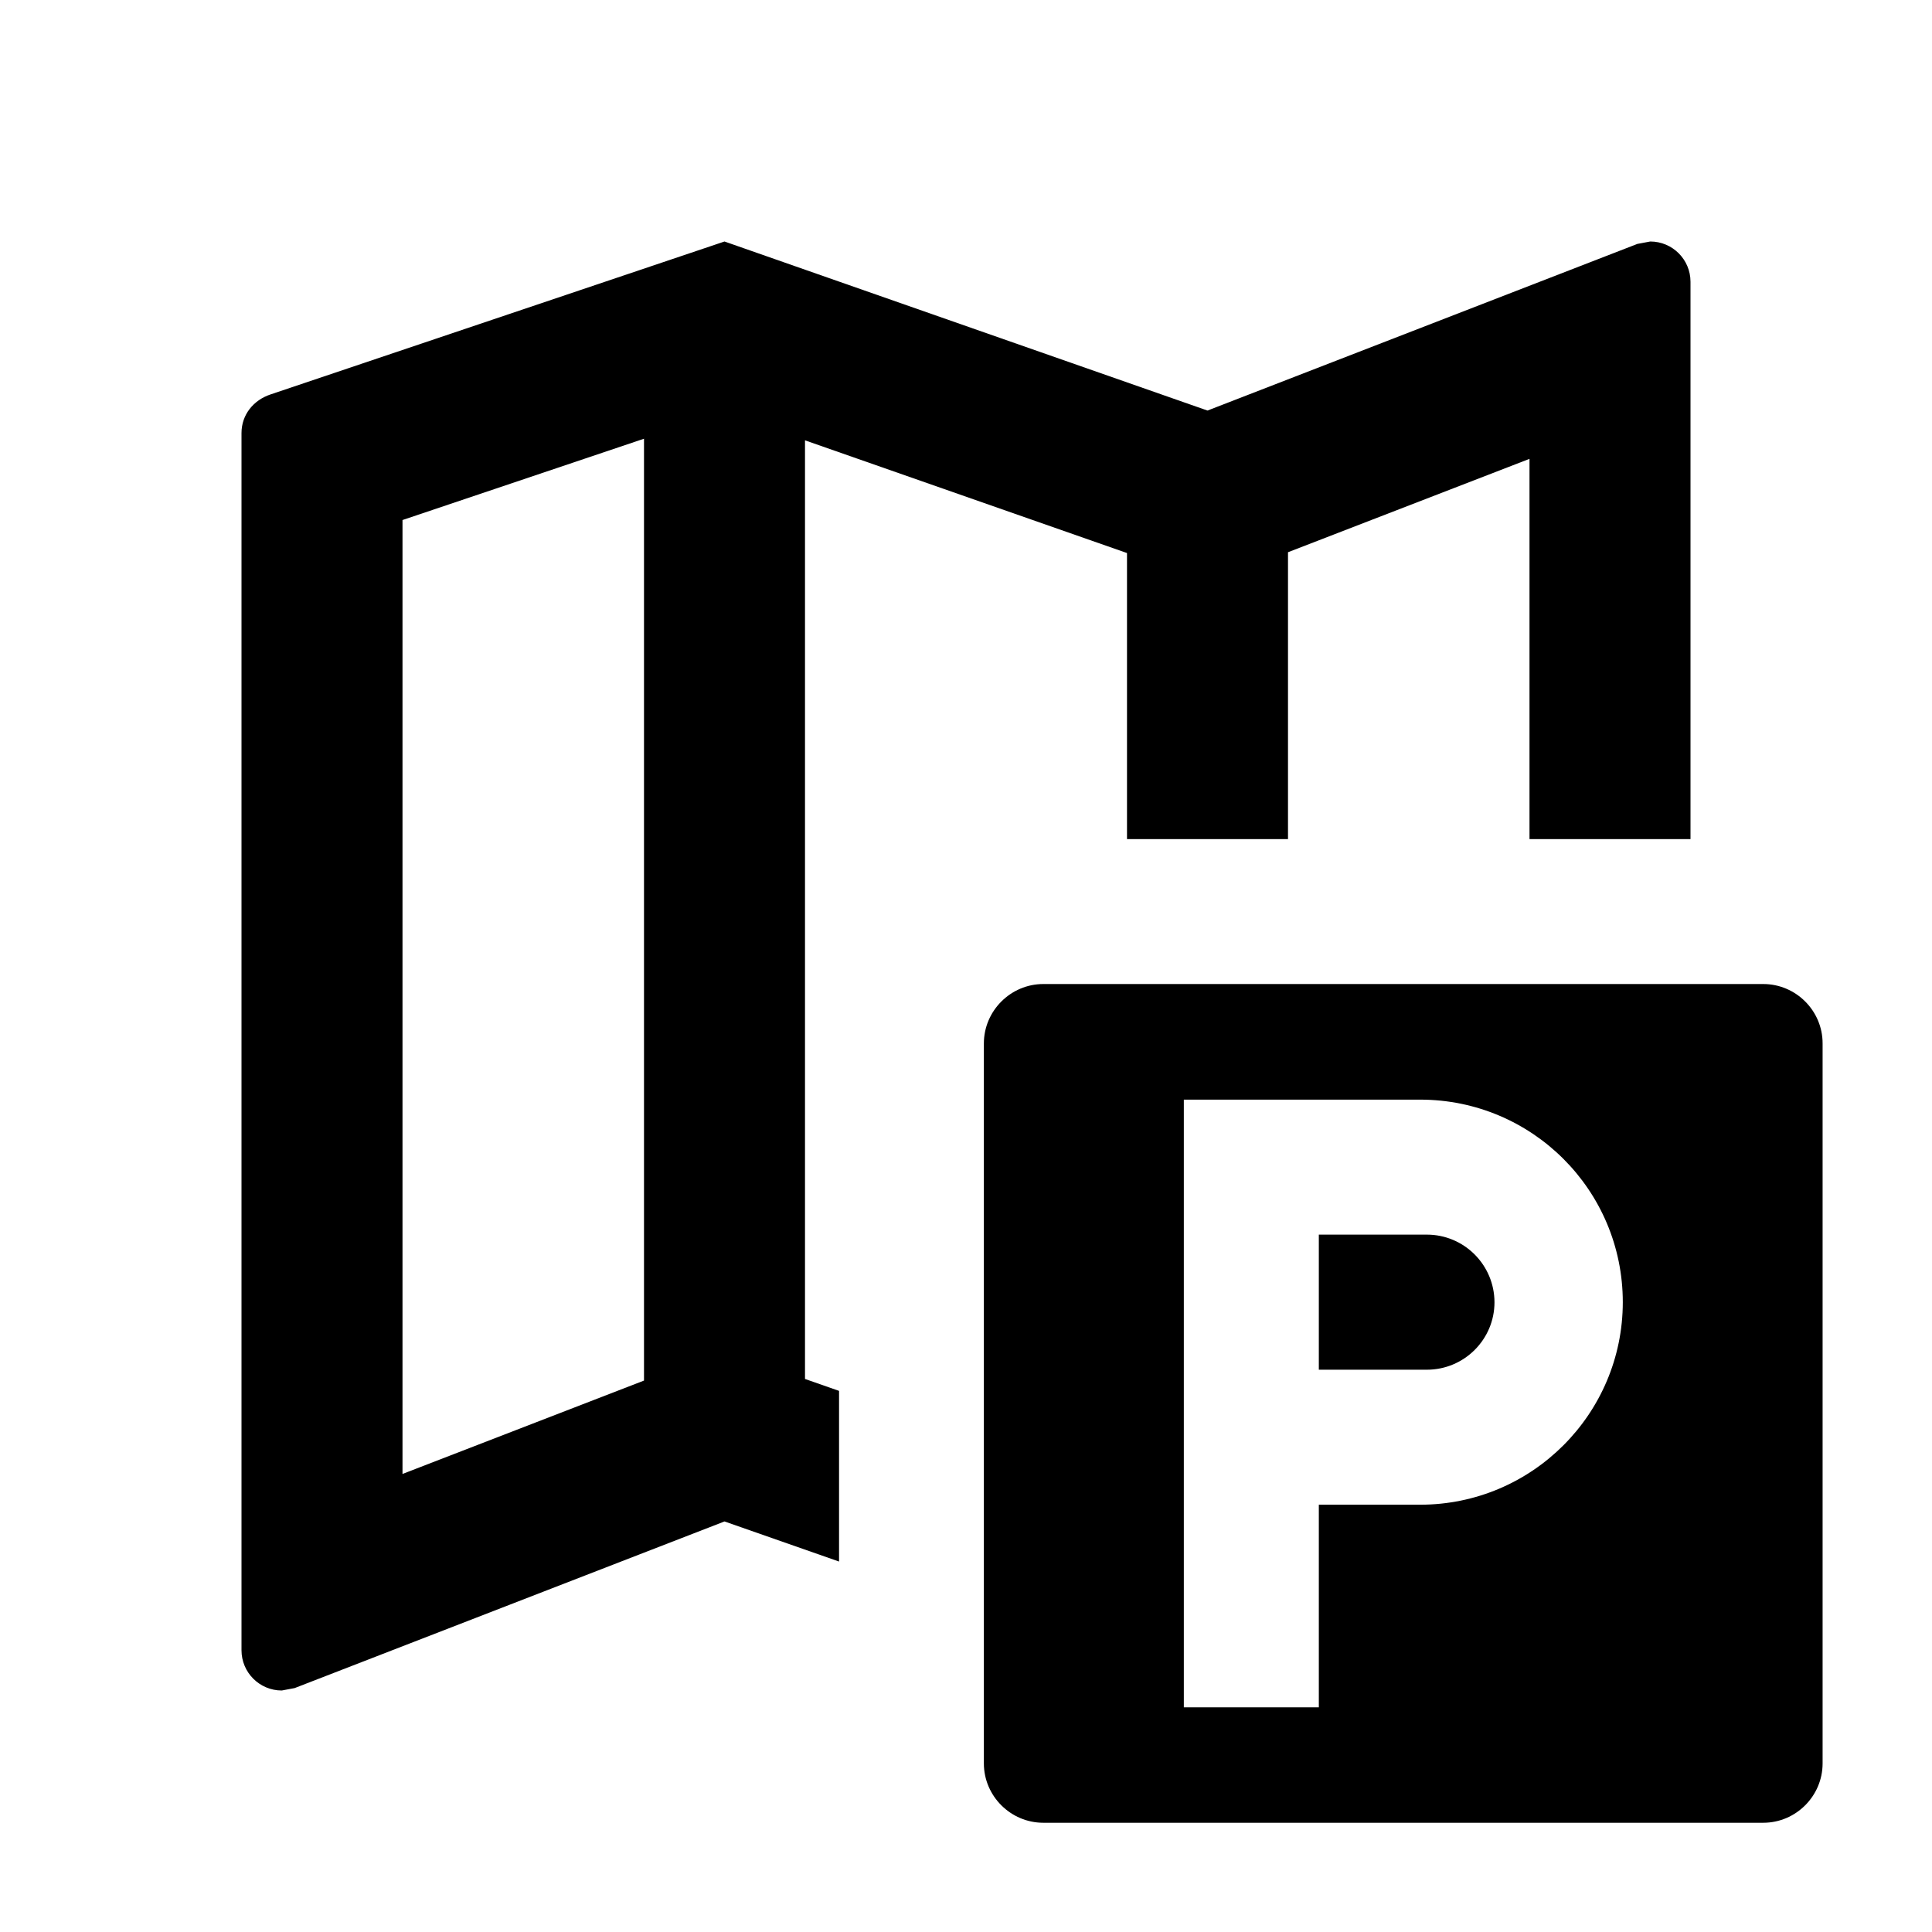<?xml version="1.0" encoding="utf-8"?>
<!-- Generator: Adobe Illustrator 16.0.3, SVG Export Plug-In . SVG Version: 6.00 Build 0)  -->
<!DOCTYPE svg PUBLIC "-//W3C//DTD SVG 1.1//EN" "http://www.w3.org/Graphics/SVG/1.1/DTD/svg11.dtd">
<svg version="1.1" id="Layer_1" xmlns="http://www.w3.org/2000/svg" xmlns:xlink="http://www.w3.org/1999/xlink" x="0px" y="0px"
	 width="24px" height="24px" viewBox="0 0 24 24" enable-background="new 0 0 24 24" xml:space="preserve">
<path d="M10.423,17.278L10,17.13V5.47l4,1.4v3.554h2V6.86l3-1.16v4.724h2V3.5C21,3.224,20.776,3,20.5,3l-0.16,0.03L15,5.1L9,3
	L3.36,4.9C3.15,4.97,3,5.15,3,5.38V20.5C3,20.776,3.224,21,3.5,21l0.16-0.03L9,18.9l1.423,0.498V17.278z M8,17.15l-3,1.16V6.46
	l3-1.01V17.15z"/>
<g>
	<path d="M17.725,15.337h-1.342v1.678h1.342c0.464,0,0.84-0.376,0.84-0.838C18.564,15.713,18.188,15.337,17.725,15.337z"/>
	<path d="M21.904,12.224H12.96c-0.405,0-0.738,0.333-0.738,0.738v8.944c0,0.405,0.333,0.737,0.738,0.737h8.944
		c0.405,0,0.737-0.332,0.737-0.737v-8.944C22.642,12.557,22.31,12.224,21.904,12.224z M17.642,18.692h-1.259v2.517h-1.677V13.66
		h2.936c1.388,0,2.517,1.123,2.517,2.517C20.158,17.565,19.03,18.692,17.642,18.692z"/>
</g>
</svg>
